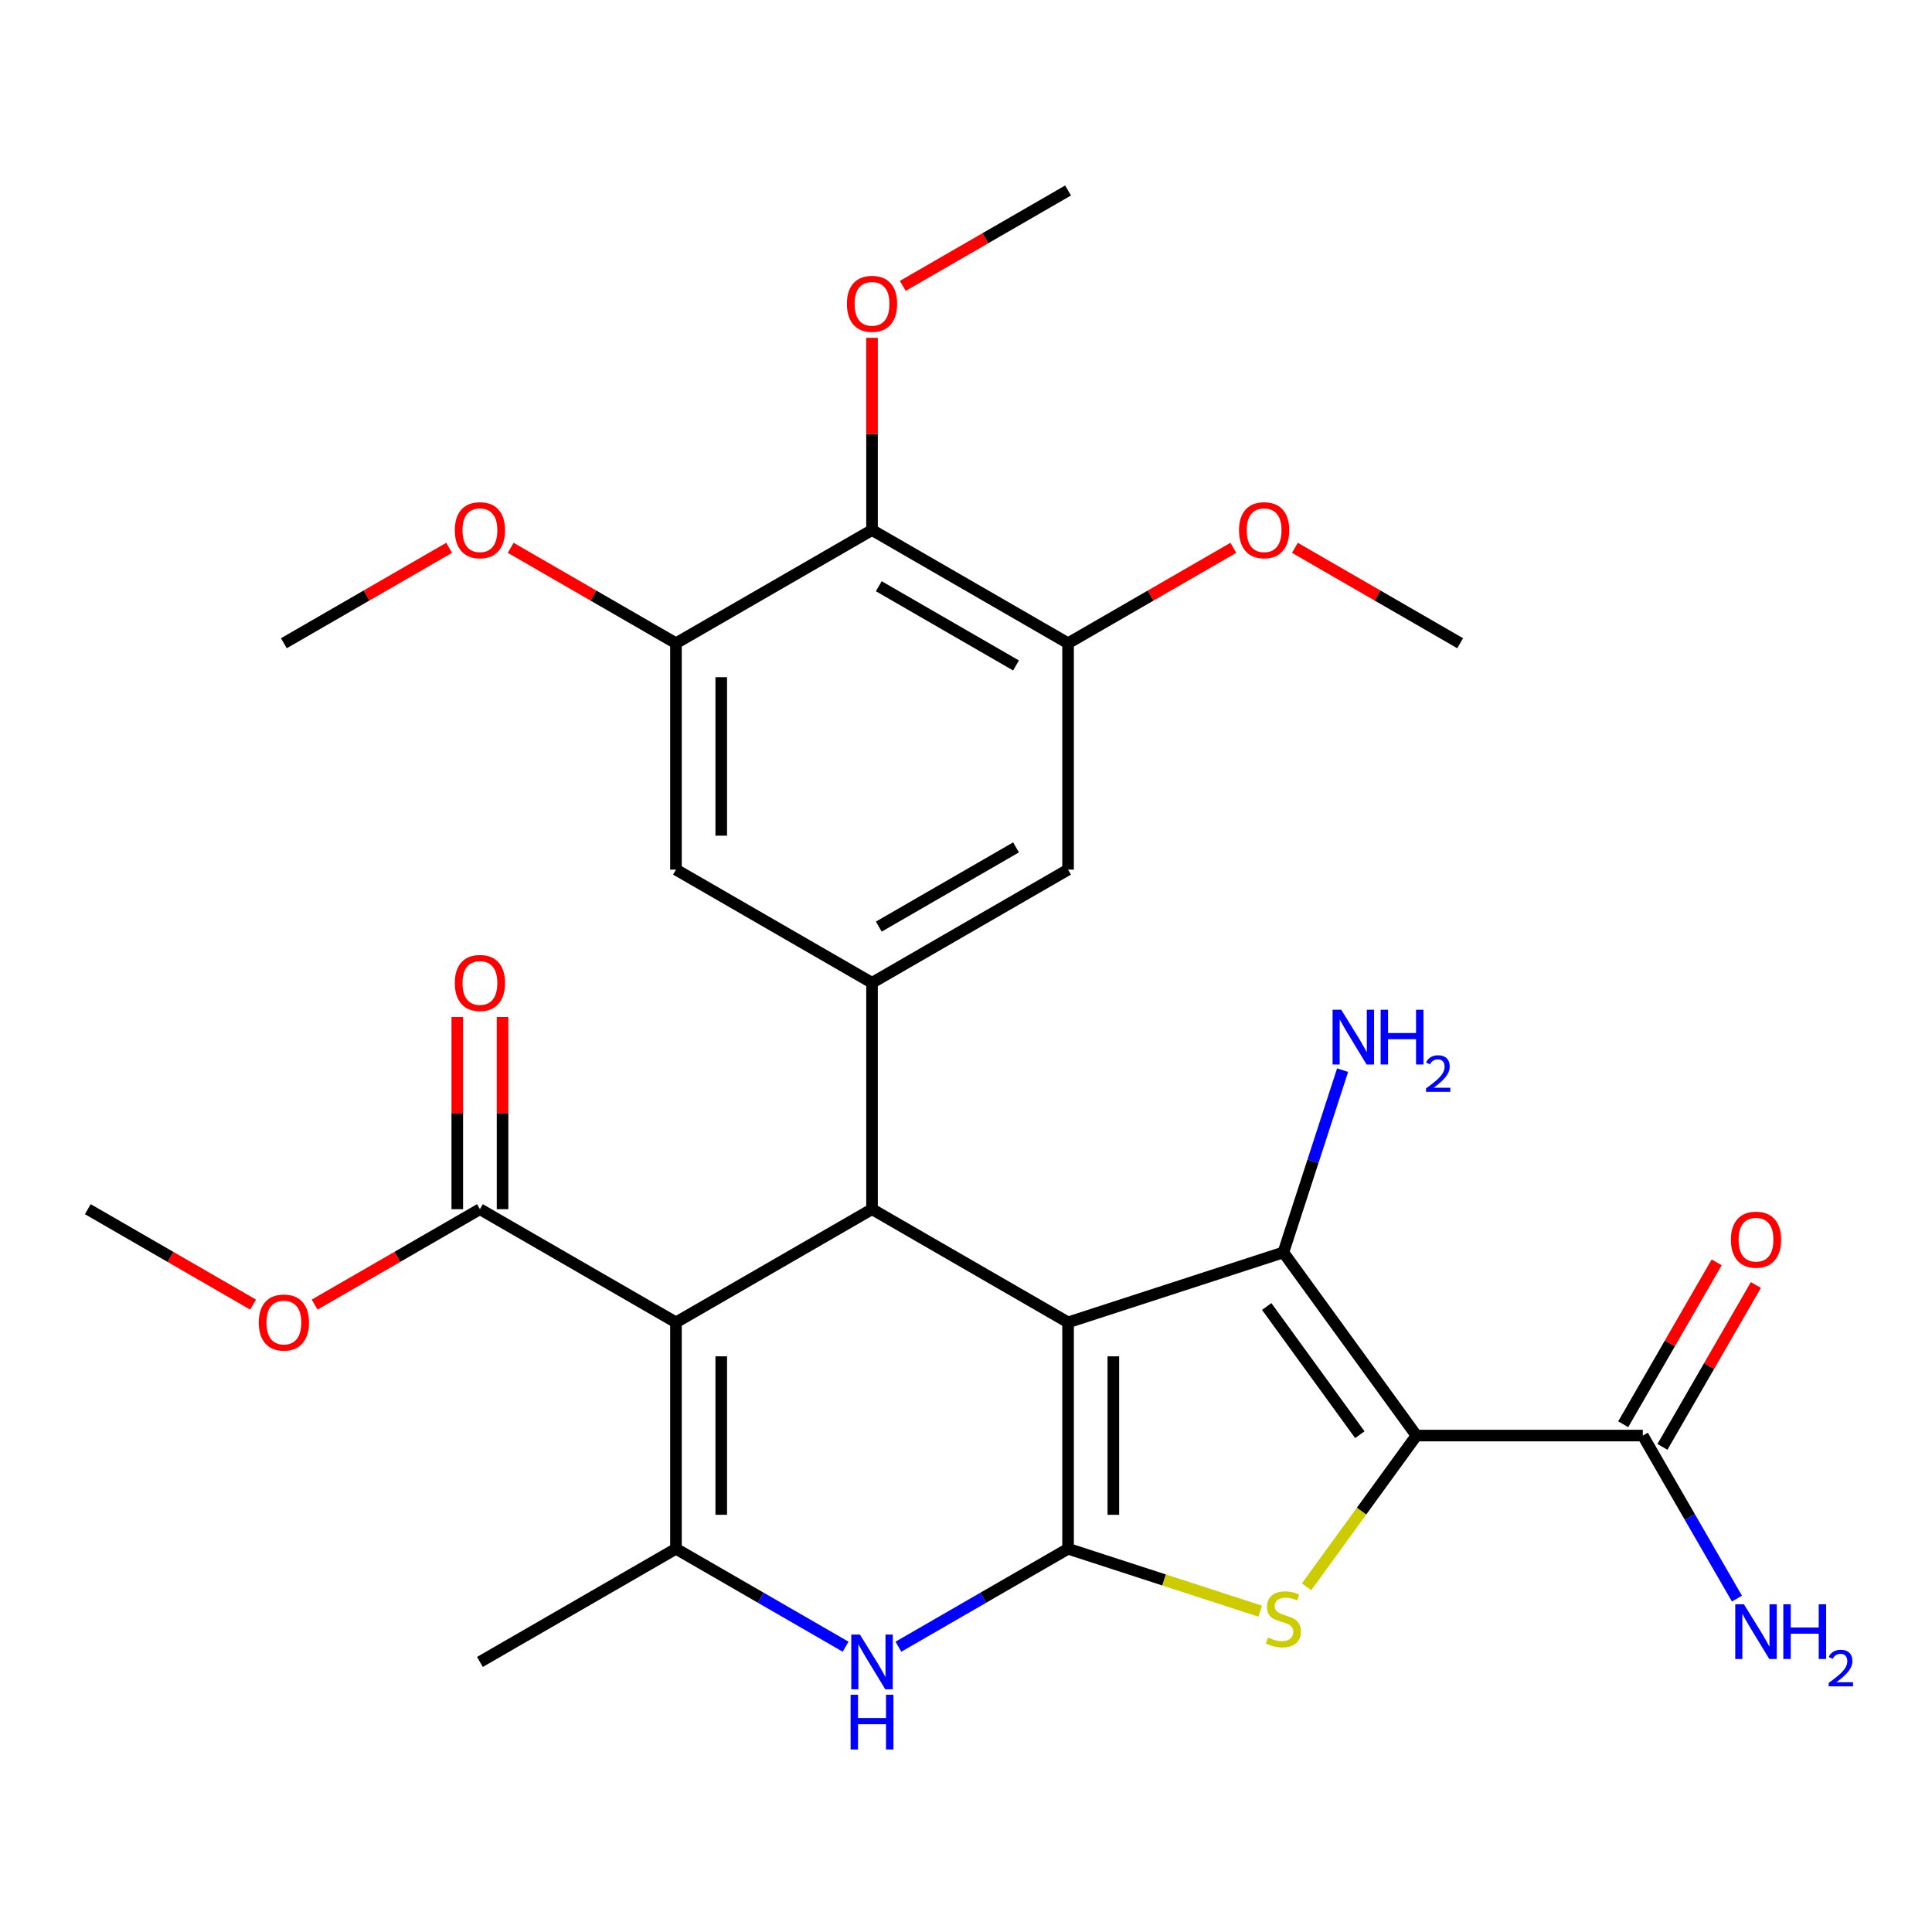 <?xml version='1.0' encoding='iso-8859-1'?>
<svg version='1.1' baseProfile='full'
              xmlns='http://www.w3.org/2000/svg'
                      xmlns:rdkit='http://www.rdkit.org/xml'
                      xmlns:xlink='http://www.w3.org/1999/xlink'
                  xml:space='preserve'
width='1000px' height='1000px' viewBox='0 0 1000 1000'>
<!-- END OF HEADER -->
<rect style='opacity:1.0;fill:#FFFFFF;stroke:none' width='1000' height='1000' x='0' y='0'> </rect>
<path class='bond-0' d='M 552.831,684.46 L 552.831,801.633' style='fill:none;fill-rule:evenodd;stroke:#000000;stroke-width:6px;stroke-linecap:butt;stroke-linejoin:miter;stroke-opacity:1' />
<path class='bond-0' d='M 576.266,702.036 L 576.266,784.057' style='fill:none;fill-rule:evenodd;stroke:#000000;stroke-width:6px;stroke-linecap:butt;stroke-linejoin:miter;stroke-opacity:1' />
<path class='bond-2' d='M 552.831,684.46 L 664.27,648.251' style='fill:none;fill-rule:evenodd;stroke:#000000;stroke-width:6px;stroke-linecap:butt;stroke-linejoin:miter;stroke-opacity:1' />
<path class='bond-5' d='M 552.831,684.46 L 451.356,625.873' style='fill:none;fill-rule:evenodd;stroke:#000000;stroke-width:6px;stroke-linecap:butt;stroke-linejoin:miter;stroke-opacity:1' />
<path class='bond-4' d='M 552.831,801.633 L 602.546,817.787' style='fill:none;fill-rule:evenodd;stroke:#000000;stroke-width:6px;stroke-linecap:butt;stroke-linejoin:miter;stroke-opacity:1' />
<path class='bond-4' d='M 602.546,817.787 L 652.26,833.94' style='fill:none;fill-rule:evenodd;stroke:#CCCC00;stroke-width:6px;stroke-linecap:butt;stroke-linejoin:miter;stroke-opacity:1' />
<path class='bond-7' d='M 552.831,801.633 L 508.928,826.981' style='fill:none;fill-rule:evenodd;stroke:#000000;stroke-width:6px;stroke-linecap:butt;stroke-linejoin:miter;stroke-opacity:1' />
<path class='bond-7' d='M 508.928,826.981 L 465.025,852.328' style='fill:none;fill-rule:evenodd;stroke:#0000FF;stroke-width:6px;stroke-linecap:butt;stroke-linejoin:miter;stroke-opacity:1' />
<path class='bond-1' d='M 733.143,743.047 L 664.27,648.251' style='fill:none;fill-rule:evenodd;stroke:#000000;stroke-width:6px;stroke-linecap:butt;stroke-linejoin:miter;stroke-opacity:1' />
<path class='bond-1' d='M 703.853,742.602 L 655.642,676.245' style='fill:none;fill-rule:evenodd;stroke:#000000;stroke-width:6px;stroke-linecap:butt;stroke-linejoin:miter;stroke-opacity:1' />
<path class='bond-9' d='M 733.143,743.047 L 850.316,743.047' style='fill:none;fill-rule:evenodd;stroke:#000000;stroke-width:6px;stroke-linecap:butt;stroke-linejoin:miter;stroke-opacity:1' />
<path class='bond-29' d='M 733.143,743.047 L 704.711,782.18' style='fill:none;fill-rule:evenodd;stroke:#000000;stroke-width:6px;stroke-linecap:butt;stroke-linejoin:miter;stroke-opacity:1' />
<path class='bond-29' d='M 704.711,782.18 L 676.279,821.313' style='fill:none;fill-rule:evenodd;stroke:#CCCC00;stroke-width:6px;stroke-linecap:butt;stroke-linejoin:miter;stroke-opacity:1' />
<path class='bond-16' d='M 664.27,648.251 L 679.598,601.077' style='fill:none;fill-rule:evenodd;stroke:#000000;stroke-width:6px;stroke-linecap:butt;stroke-linejoin:miter;stroke-opacity:1' />
<path class='bond-16' d='M 679.598,601.077 L 694.926,553.902' style='fill:none;fill-rule:evenodd;stroke:#0000FF;stroke-width:6px;stroke-linecap:butt;stroke-linejoin:miter;stroke-opacity:1' />
<path class='bond-3' d='M 349.88,684.46 L 451.356,625.873' style='fill:none;fill-rule:evenodd;stroke:#000000;stroke-width:6px;stroke-linecap:butt;stroke-linejoin:miter;stroke-opacity:1' />
<path class='bond-6' d='M 349.88,684.46 L 349.88,801.633' style='fill:none;fill-rule:evenodd;stroke:#000000;stroke-width:6px;stroke-linecap:butt;stroke-linejoin:miter;stroke-opacity:1' />
<path class='bond-6' d='M 373.315,702.036 L 373.315,784.057' style='fill:none;fill-rule:evenodd;stroke:#000000;stroke-width:6px;stroke-linecap:butt;stroke-linejoin:miter;stroke-opacity:1' />
<path class='bond-10' d='M 349.88,684.46 L 248.405,625.873' style='fill:none;fill-rule:evenodd;stroke:#000000;stroke-width:6px;stroke-linecap:butt;stroke-linejoin:miter;stroke-opacity:1' />
<path class='bond-8' d='M 451.356,625.873 L 451.356,508.7' style='fill:none;fill-rule:evenodd;stroke:#000000;stroke-width:6px;stroke-linecap:butt;stroke-linejoin:miter;stroke-opacity:1' />
<path class='bond-24' d='M 349.88,801.633 L 248.405,860.22' style='fill:none;fill-rule:evenodd;stroke:#000000;stroke-width:6px;stroke-linecap:butt;stroke-linejoin:miter;stroke-opacity:1' />
<path class='bond-30' d='M 349.88,801.633 L 393.783,826.981' style='fill:none;fill-rule:evenodd;stroke:#000000;stroke-width:6px;stroke-linecap:butt;stroke-linejoin:miter;stroke-opacity:1' />
<path class='bond-30' d='M 393.783,826.981 L 437.686,852.328' style='fill:none;fill-rule:evenodd;stroke:#0000FF;stroke-width:6px;stroke-linecap:butt;stroke-linejoin:miter;stroke-opacity:1' />
<path class='bond-14' d='M 451.356,508.7 L 552.831,450.113' style='fill:none;fill-rule:evenodd;stroke:#000000;stroke-width:6px;stroke-linecap:butt;stroke-linejoin:miter;stroke-opacity:1' />
<path class='bond-14' d='M 454.86,479.616 L 525.892,438.606' style='fill:none;fill-rule:evenodd;stroke:#000000;stroke-width:6px;stroke-linecap:butt;stroke-linejoin:miter;stroke-opacity:1' />
<path class='bond-15' d='M 451.356,508.7 L 349.88,450.113' style='fill:none;fill-rule:evenodd;stroke:#000000;stroke-width:6px;stroke-linecap:butt;stroke-linejoin:miter;stroke-opacity:1' />
<path class='bond-17' d='M 860.464,748.905 L 884.651,707.012' style='fill:none;fill-rule:evenodd;stroke:#000000;stroke-width:6px;stroke-linecap:butt;stroke-linejoin:miter;stroke-opacity:1' />
<path class='bond-17' d='M 884.651,707.012 L 908.838,665.119' style='fill:none;fill-rule:evenodd;stroke:#FF0000;stroke-width:6px;stroke-linecap:butt;stroke-linejoin:miter;stroke-opacity:1' />
<path class='bond-17' d='M 840.169,737.188 L 864.356,695.295' style='fill:none;fill-rule:evenodd;stroke:#000000;stroke-width:6px;stroke-linecap:butt;stroke-linejoin:miter;stroke-opacity:1' />
<path class='bond-17' d='M 864.356,695.295 L 888.542,653.402' style='fill:none;fill-rule:evenodd;stroke:#FF0000;stroke-width:6px;stroke-linecap:butt;stroke-linejoin:miter;stroke-opacity:1' />
<path class='bond-19' d='M 850.316,743.047 L 874.676,785.24' style='fill:none;fill-rule:evenodd;stroke:#000000;stroke-width:6px;stroke-linecap:butt;stroke-linejoin:miter;stroke-opacity:1' />
<path class='bond-19' d='M 874.676,785.24 L 899.036,827.433' style='fill:none;fill-rule:evenodd;stroke:#0000FF;stroke-width:6px;stroke-linecap:butt;stroke-linejoin:miter;stroke-opacity:1' />
<path class='bond-18' d='M 260.122,625.873 L 260.122,576.131' style='fill:none;fill-rule:evenodd;stroke:#000000;stroke-width:6px;stroke-linecap:butt;stroke-linejoin:miter;stroke-opacity:1' />
<path class='bond-18' d='M 260.122,576.131 L 260.122,526.389' style='fill:none;fill-rule:evenodd;stroke:#FF0000;stroke-width:6px;stroke-linecap:butt;stroke-linejoin:miter;stroke-opacity:1' />
<path class='bond-18' d='M 236.688,625.873 L 236.688,576.131' style='fill:none;fill-rule:evenodd;stroke:#000000;stroke-width:6px;stroke-linecap:butt;stroke-linejoin:miter;stroke-opacity:1' />
<path class='bond-18' d='M 236.688,576.131 L 236.688,526.389' style='fill:none;fill-rule:evenodd;stroke:#FF0000;stroke-width:6px;stroke-linecap:butt;stroke-linejoin:miter;stroke-opacity:1' />
<path class='bond-21' d='M 248.405,625.873 L 205.632,650.568' style='fill:none;fill-rule:evenodd;stroke:#000000;stroke-width:6px;stroke-linecap:butt;stroke-linejoin:miter;stroke-opacity:1' />
<path class='bond-21' d='M 205.632,650.568 L 162.859,675.263' style='fill:none;fill-rule:evenodd;stroke:#FF0000;stroke-width:6px;stroke-linecap:butt;stroke-linejoin:miter;stroke-opacity:1' />
<path class='bond-11' d='M 451.356,274.352 L 552.831,332.939' style='fill:none;fill-rule:evenodd;stroke:#000000;stroke-width:6px;stroke-linecap:butt;stroke-linejoin:miter;stroke-opacity:1' />
<path class='bond-11' d='M 454.86,303.435 L 525.892,344.446' style='fill:none;fill-rule:evenodd;stroke:#000000;stroke-width:6px;stroke-linecap:butt;stroke-linejoin:miter;stroke-opacity:1' />
<path class='bond-20' d='M 451.356,274.352 L 451.356,224.61' style='fill:none;fill-rule:evenodd;stroke:#000000;stroke-width:6px;stroke-linecap:butt;stroke-linejoin:miter;stroke-opacity:1' />
<path class='bond-20' d='M 451.356,224.61 L 451.356,174.868' style='fill:none;fill-rule:evenodd;stroke:#FF0000;stroke-width:6px;stroke-linecap:butt;stroke-linejoin:miter;stroke-opacity:1' />
<path class='bond-31' d='M 451.356,274.352 L 349.88,332.939' style='fill:none;fill-rule:evenodd;stroke:#000000;stroke-width:6px;stroke-linecap:butt;stroke-linejoin:miter;stroke-opacity:1' />
<path class='bond-12' d='M 349.88,332.939 L 349.88,450.113' style='fill:none;fill-rule:evenodd;stroke:#000000;stroke-width:6px;stroke-linecap:butt;stroke-linejoin:miter;stroke-opacity:1' />
<path class='bond-12' d='M 373.315,350.515 L 373.315,432.537' style='fill:none;fill-rule:evenodd;stroke:#000000;stroke-width:6px;stroke-linecap:butt;stroke-linejoin:miter;stroke-opacity:1' />
<path class='bond-23' d='M 349.88,332.939 L 307.107,308.244' style='fill:none;fill-rule:evenodd;stroke:#000000;stroke-width:6px;stroke-linecap:butt;stroke-linejoin:miter;stroke-opacity:1' />
<path class='bond-23' d='M 307.107,308.244 L 264.334,283.549' style='fill:none;fill-rule:evenodd;stroke:#FF0000;stroke-width:6px;stroke-linecap:butt;stroke-linejoin:miter;stroke-opacity:1' />
<path class='bond-13' d='M 552.831,332.939 L 552.831,450.113' style='fill:none;fill-rule:evenodd;stroke:#000000;stroke-width:6px;stroke-linecap:butt;stroke-linejoin:miter;stroke-opacity:1' />
<path class='bond-22' d='M 552.831,332.939 L 595.604,308.244' style='fill:none;fill-rule:evenodd;stroke:#000000;stroke-width:6px;stroke-linecap:butt;stroke-linejoin:miter;stroke-opacity:1' />
<path class='bond-22' d='M 595.604,308.244 L 638.377,283.549' style='fill:none;fill-rule:evenodd;stroke:#FF0000;stroke-width:6px;stroke-linecap:butt;stroke-linejoin:miter;stroke-opacity:1' />
<path class='bond-25' d='M 467.285,147.982 L 510.058,123.287' style='fill:none;fill-rule:evenodd;stroke:#FF0000;stroke-width:6px;stroke-linecap:butt;stroke-linejoin:miter;stroke-opacity:1' />
<path class='bond-25' d='M 510.058,123.287 L 552.831,98.592' style='fill:none;fill-rule:evenodd;stroke:#000000;stroke-width:6px;stroke-linecap:butt;stroke-linejoin:miter;stroke-opacity:1' />
<path class='bond-27' d='M 131,675.263 L 88.228,650.568' style='fill:none;fill-rule:evenodd;stroke:#FF0000;stroke-width:6px;stroke-linecap:butt;stroke-linejoin:miter;stroke-opacity:1' />
<path class='bond-27' d='M 88.228,650.568 L 45.455,625.873' style='fill:none;fill-rule:evenodd;stroke:#000000;stroke-width:6px;stroke-linecap:butt;stroke-linejoin:miter;stroke-opacity:1' />
<path class='bond-28' d='M 670.236,283.549 L 713.009,308.244' style='fill:none;fill-rule:evenodd;stroke:#FF0000;stroke-width:6px;stroke-linecap:butt;stroke-linejoin:miter;stroke-opacity:1' />
<path class='bond-28' d='M 713.009,308.244 L 755.782,332.939' style='fill:none;fill-rule:evenodd;stroke:#000000;stroke-width:6px;stroke-linecap:butt;stroke-linejoin:miter;stroke-opacity:1' />
<path class='bond-26' d='M 232.476,283.549 L 189.703,308.244' style='fill:none;fill-rule:evenodd;stroke:#FF0000;stroke-width:6px;stroke-linecap:butt;stroke-linejoin:miter;stroke-opacity:1' />
<path class='bond-26' d='M 189.703,308.244 L 146.93,332.939' style='fill:none;fill-rule:evenodd;stroke:#000000;stroke-width:6px;stroke-linecap:butt;stroke-linejoin:miter;stroke-opacity:1' />
<path  class='atom-5' d='M 656.27 847.562
Q 656.59 847.682, 657.91 848.242
Q 659.23 848.802, 660.67 849.162
Q 662.15 849.482, 663.59 849.482
Q 666.27 849.482, 667.83 848.202
Q 669.39 846.882, 669.39 844.602
Q 669.39 843.042, 668.59 842.082
Q 667.83 841.122, 666.63 840.602
Q 665.43 840.082, 663.43 839.482
Q 660.91 838.722, 659.39 838.002
Q 657.91 837.282, 656.83 835.762
Q 655.79 834.242, 655.79 831.682
Q 655.79 828.122, 658.19 825.922
Q 660.63 823.722, 665.43 823.722
Q 668.71 823.722, 672.43 825.282
L 671.51 828.362
Q 668.11 826.962, 665.55 826.962
Q 662.79 826.962, 661.27 828.122
Q 659.75 829.242, 659.79 831.202
Q 659.79 832.722, 660.55 833.642
Q 661.35 834.562, 662.47 835.082
Q 663.63 835.602, 665.55 836.202
Q 668.11 837.002, 669.63 837.802
Q 671.15 838.602, 672.23 840.242
Q 673.35 841.842, 673.35 844.602
Q 673.35 848.522, 670.71 850.642
Q 668.11 852.722, 663.75 852.722
Q 661.23 852.722, 659.31 852.162
Q 657.43 851.642, 655.19 850.722
L 656.27 847.562
' fill='#CCCC00'/>
<path  class='atom-8' d='M 445.096 846.06
L 454.376 861.06
Q 455.296 862.54, 456.776 865.22
Q 458.256 867.9, 458.336 868.06
L 458.336 846.06
L 462.096 846.06
L 462.096 874.38
L 458.216 874.38
L 448.256 857.98
Q 447.096 856.06, 445.856 853.86
Q 444.656 851.66, 444.296 850.98
L 444.296 874.38
L 440.616 874.38
L 440.616 846.06
L 445.096 846.06
' fill='#0000FF'/>
<path  class='atom-8' d='M 440.276 877.212
L 444.116 877.212
L 444.116 889.252
L 458.596 889.252
L 458.596 877.212
L 462.436 877.212
L 462.436 905.532
L 458.596 905.532
L 458.596 892.452
L 444.116 892.452
L 444.116 905.532
L 440.276 905.532
L 440.276 877.212
' fill='#0000FF'/>
<path  class='atom-17' d='M 694.218 522.653
L 703.498 537.653
Q 704.418 539.133, 705.898 541.813
Q 707.378 544.493, 707.458 544.653
L 707.458 522.653
L 711.218 522.653
L 711.218 550.973
L 707.338 550.973
L 697.378 534.573
Q 696.218 532.653, 694.978 530.453
Q 693.778 528.253, 693.418 527.573
L 693.418 550.973
L 689.738 550.973
L 689.738 522.653
L 694.218 522.653
' fill='#0000FF'/>
<path  class='atom-17' d='M 714.618 522.653
L 718.458 522.653
L 718.458 534.693
L 732.938 534.693
L 732.938 522.653
L 736.778 522.653
L 736.778 550.973
L 732.938 550.973
L 732.938 537.893
L 718.458 537.893
L 718.458 550.973
L 714.618 550.973
L 714.618 522.653
' fill='#0000FF'/>
<path  class='atom-17' d='M 738.151 549.979
Q 738.838 548.21, 740.474 547.233
Q 742.111 546.23, 744.382 546.23
Q 747.206 546.23, 748.79 547.761
Q 750.374 549.293, 750.374 552.012
Q 750.374 554.784, 748.315 557.371
Q 746.282 559.958, 742.058 563.021
L 750.691 563.021
L 750.691 565.133
L 738.098 565.133
L 738.098 563.364
Q 741.583 560.882, 743.642 559.034
Q 745.728 557.186, 746.731 555.523
Q 747.734 553.86, 747.734 552.144
Q 747.734 550.349, 746.837 549.345
Q 745.939 548.342, 744.382 548.342
Q 742.877 548.342, 741.874 548.949
Q 740.87 549.557, 740.158 550.903
L 738.151 549.979
' fill='#0000FF'/>
<path  class='atom-18' d='M 895.903 641.651
Q 895.903 634.851, 899.263 631.051
Q 902.623 627.251, 908.903 627.251
Q 915.183 627.251, 918.543 631.051
Q 921.903 634.851, 921.903 641.651
Q 921.903 648.531, 918.503 652.451
Q 915.103 656.331, 908.903 656.331
Q 902.663 656.331, 899.263 652.451
Q 895.903 648.571, 895.903 641.651
M 908.903 653.131
Q 913.223 653.131, 915.543 650.251
Q 917.903 647.331, 917.903 641.651
Q 917.903 636.091, 915.543 633.291
Q 913.223 630.451, 908.903 630.451
Q 904.583 630.451, 902.223 633.251
Q 899.903 636.051, 899.903 641.651
Q 899.903 647.371, 902.223 650.251
Q 904.583 653.131, 908.903 653.131
' fill='#FF0000'/>
<path  class='atom-19' d='M 235.405 508.78
Q 235.405 501.98, 238.765 498.18
Q 242.125 494.38, 248.405 494.38
Q 254.685 494.38, 258.045 498.18
Q 261.405 501.98, 261.405 508.78
Q 261.405 515.66, 258.005 519.58
Q 254.605 523.46, 248.405 523.46
Q 242.165 523.46, 238.765 519.58
Q 235.405 515.7, 235.405 508.78
M 248.405 520.26
Q 252.725 520.26, 255.045 517.38
Q 257.405 514.46, 257.405 508.78
Q 257.405 503.22, 255.045 500.42
Q 252.725 497.58, 248.405 497.58
Q 244.085 497.58, 241.725 500.38
Q 239.405 503.18, 239.405 508.78
Q 239.405 514.5, 241.725 517.38
Q 244.085 520.26, 248.405 520.26
' fill='#FF0000'/>
<path  class='atom-20' d='M 902.643 830.362
L 911.923 845.362
Q 912.843 846.842, 914.323 849.522
Q 915.803 852.202, 915.883 852.362
L 915.883 830.362
L 919.643 830.362
L 919.643 858.682
L 915.763 858.682
L 905.803 842.282
Q 904.643 840.362, 903.403 838.162
Q 902.203 835.962, 901.843 835.282
L 901.843 858.682
L 898.163 858.682
L 898.163 830.362
L 902.643 830.362
' fill='#0000FF'/>
<path  class='atom-20' d='M 923.043 830.362
L 926.883 830.362
L 926.883 842.402
L 941.363 842.402
L 941.363 830.362
L 945.203 830.362
L 945.203 858.682
L 941.363 858.682
L 941.363 845.602
L 926.883 845.602
L 926.883 858.682
L 923.043 858.682
L 923.043 830.362
' fill='#0000FF'/>
<path  class='atom-20' d='M 946.576 857.688
Q 947.262 855.92, 948.899 854.943
Q 950.536 853.94, 952.806 853.94
Q 955.631 853.94, 957.215 855.471
Q 958.799 857.002, 958.799 859.721
Q 958.799 862.493, 956.74 865.08
Q 954.707 867.668, 950.483 870.73
L 959.116 870.73
L 959.116 872.842
L 946.523 872.842
L 946.523 871.073
Q 950.008 868.592, 952.067 866.744
Q 954.153 864.896, 955.156 863.232
Q 956.159 861.569, 956.159 859.853
Q 956.159 858.058, 955.261 857.055
Q 954.364 856.052, 952.806 856.052
Q 951.301 856.052, 950.298 856.659
Q 949.295 857.266, 948.582 858.612
L 946.576 857.688
' fill='#0000FF'/>
<path  class='atom-21' d='M 438.356 157.259
Q 438.356 150.459, 441.716 146.659
Q 445.076 142.859, 451.356 142.859
Q 457.636 142.859, 460.996 146.659
Q 464.356 150.459, 464.356 157.259
Q 464.356 164.139, 460.956 168.059
Q 457.556 171.939, 451.356 171.939
Q 445.116 171.939, 441.716 168.059
Q 438.356 164.179, 438.356 157.259
M 451.356 168.739
Q 455.676 168.739, 457.996 165.859
Q 460.356 162.939, 460.356 157.259
Q 460.356 151.699, 457.996 148.899
Q 455.676 146.059, 451.356 146.059
Q 447.036 146.059, 444.676 148.859
Q 442.356 151.659, 442.356 157.259
Q 442.356 162.979, 444.676 165.859
Q 447.036 168.739, 451.356 168.739
' fill='#FF0000'/>
<path  class='atom-22' d='M 133.93 684.54
Q 133.93 677.74, 137.29 673.94
Q 140.65 670.14, 146.93 670.14
Q 153.21 670.14, 156.57 673.94
Q 159.93 677.74, 159.93 684.54
Q 159.93 691.42, 156.53 695.34
Q 153.13 699.22, 146.93 699.22
Q 140.69 699.22, 137.29 695.34
Q 133.93 691.46, 133.93 684.54
M 146.93 696.02
Q 151.25 696.02, 153.57 693.14
Q 155.93 690.22, 155.93 684.54
Q 155.93 678.98, 153.57 676.18
Q 151.25 673.34, 146.93 673.34
Q 142.61 673.34, 140.25 676.14
Q 137.93 678.94, 137.93 684.54
Q 137.93 690.26, 140.25 693.14
Q 142.61 696.02, 146.93 696.02
' fill='#FF0000'/>
<path  class='atom-23' d='M 641.306 274.432
Q 641.306 267.632, 644.666 263.832
Q 648.026 260.032, 654.306 260.032
Q 660.586 260.032, 663.946 263.832
Q 667.306 267.632, 667.306 274.432
Q 667.306 281.312, 663.906 285.232
Q 660.506 289.112, 654.306 289.112
Q 648.066 289.112, 644.666 285.232
Q 641.306 281.352, 641.306 274.432
M 654.306 285.912
Q 658.626 285.912, 660.946 283.032
Q 663.306 280.112, 663.306 274.432
Q 663.306 268.872, 660.946 266.072
Q 658.626 263.232, 654.306 263.232
Q 649.986 263.232, 647.626 266.032
Q 645.306 268.832, 645.306 274.432
Q 645.306 280.152, 647.626 283.032
Q 649.986 285.912, 654.306 285.912
' fill='#FF0000'/>
<path  class='atom-24' d='M 235.405 274.432
Q 235.405 267.632, 238.765 263.832
Q 242.125 260.032, 248.405 260.032
Q 254.685 260.032, 258.045 263.832
Q 261.405 267.632, 261.405 274.432
Q 261.405 281.312, 258.005 285.232
Q 254.605 289.112, 248.405 289.112
Q 242.165 289.112, 238.765 285.232
Q 235.405 281.352, 235.405 274.432
M 248.405 285.912
Q 252.725 285.912, 255.045 283.032
Q 257.405 280.112, 257.405 274.432
Q 257.405 268.872, 255.045 266.072
Q 252.725 263.232, 248.405 263.232
Q 244.085 263.232, 241.725 266.032
Q 239.405 268.832, 239.405 274.432
Q 239.405 280.152, 241.725 283.032
Q 244.085 285.912, 248.405 285.912
' fill='#FF0000'/>
</svg>
